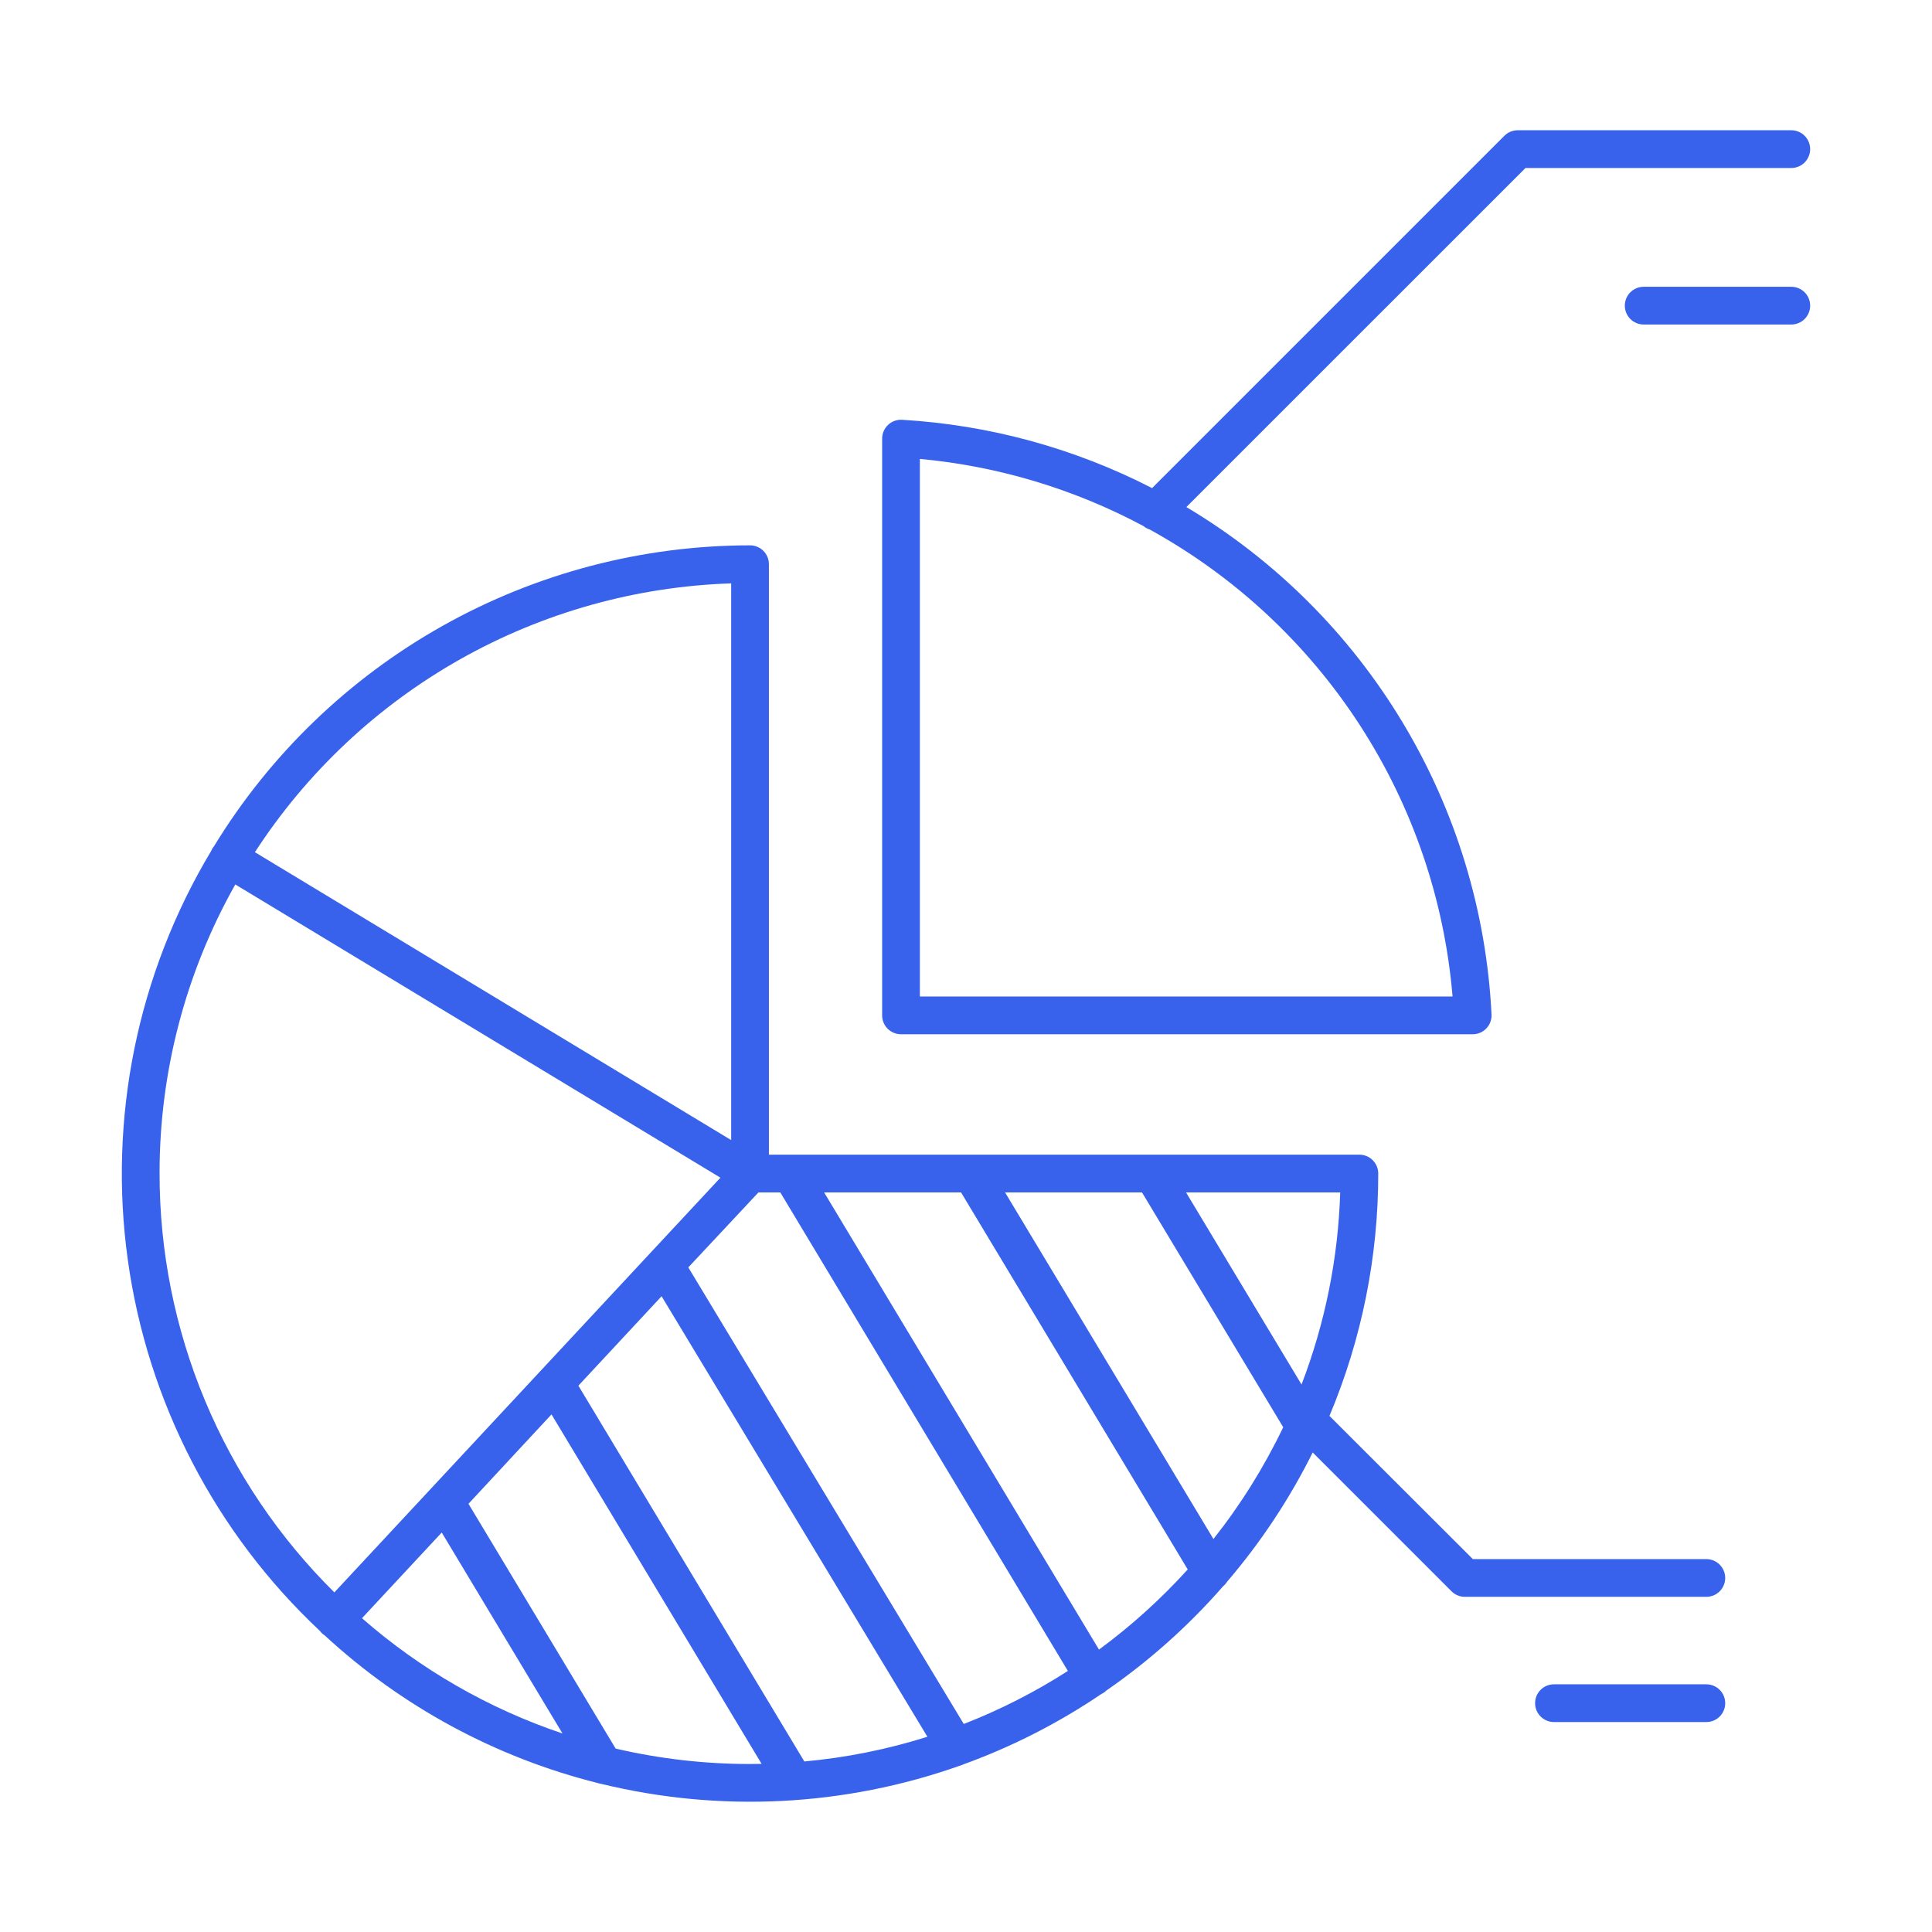 <svg width="64" height="64" viewBox="0 0 64 64" fill="none" xmlns="http://www.w3.org/2000/svg">
<path d="M29.847 34.261H48.784C48.869 34.261 48.953 34.244 49.031 34.211C49.109 34.178 49.179 34.129 49.237 34.067C49.296 34.006 49.341 33.933 49.371 33.854C49.4 33.774 49.413 33.69 49.409 33.605C49.239 30.187 48.228 26.865 46.464 23.933C44.701 21 42.24 18.549 39.3 16.797L50.534 5.565H59.339C59.505 5.565 59.664 5.499 59.781 5.382C59.898 5.265 59.964 5.106 59.964 4.94C59.964 4.774 59.898 4.615 59.781 4.498C59.664 4.381 59.505 4.315 59.339 4.315H50.275C50.193 4.315 50.112 4.332 50.036 4.363C49.96 4.395 49.891 4.441 49.833 4.5L38.164 16.169C35.592 14.847 32.772 14.076 29.884 13.906C29.799 13.901 29.714 13.913 29.634 13.942C29.553 13.971 29.48 14.017 29.418 14.075C29.356 14.133 29.306 14.204 29.273 14.282C29.239 14.36 29.222 14.445 29.222 14.53V33.636C29.222 33.802 29.288 33.961 29.405 34.078C29.522 34.195 29.681 34.261 29.847 34.261ZM30.472 15.202C33.063 15.442 35.58 16.198 37.875 17.425C37.936 17.476 38.007 17.515 38.083 17.539C40.901 19.091 43.292 21.316 45.043 24.015C46.794 26.715 47.85 29.805 48.118 33.011H30.472V15.202Z" fill="#3862EB"/>
<path d="M59.339 9.5H54.449C54.283 9.5 54.124 9.566 54.007 9.683C53.89 9.8 53.824 9.959 53.824 10.125C53.824 10.291 53.89 10.45 54.007 10.567C54.124 10.684 54.283 10.75 54.449 10.75H59.339C59.505 10.75 59.664 10.684 59.781 10.567C59.898 10.45 59.964 10.291 59.964 10.125C59.964 9.959 59.898 9.8 59.781 9.683C59.664 9.566 59.505 9.5 59.339 9.5Z" fill="#3862EB"/>
<path d="M56.525 51.647H48.79L44.04 46.904C45.108 44.362 45.658 41.632 45.656 38.875C45.656 38.709 45.59 38.55 45.473 38.433C45.356 38.316 45.197 38.25 45.031 38.25H25.471V18.69C25.471 18.524 25.405 18.365 25.288 18.248C25.171 18.131 25.012 18.065 24.846 18.065C21.279 18.067 17.772 18.985 14.662 20.732C11.551 22.479 8.942 24.996 7.084 28.041C7.068 28.064 7.049 28.084 7.034 28.109C7.02 28.133 7.008 28.159 6.998 28.185C4.554 32.256 3.579 37.042 4.235 41.745C4.891 46.447 7.138 50.784 10.602 54.031C10.622 54.059 10.645 54.085 10.67 54.109C10.696 54.133 10.725 54.155 10.755 54.174C13.311 56.535 16.419 58.216 19.794 59.064C19.831 59.077 19.87 59.086 19.909 59.091C23.848 60.052 27.981 59.843 31.802 58.489C31.846 58.477 31.887 58.462 31.927 58.442C33.538 57.857 35.069 57.075 36.487 56.114L36.54 56.087C36.58 56.063 36.617 56.034 36.65 56.001C38.077 55.014 39.376 53.854 40.517 52.547C40.569 52.504 40.613 52.453 40.649 52.396C41.767 51.091 42.719 49.653 43.485 48.115L48.085 52.715C48.143 52.773 48.212 52.819 48.288 52.85C48.364 52.882 48.445 52.898 48.528 52.897H56.525C56.691 52.897 56.85 52.832 56.967 52.714C57.084 52.597 57.15 52.438 57.15 52.272C57.15 52.107 57.084 51.948 56.967 51.831C56.85 51.713 56.691 51.647 56.525 51.647ZM24.221 19.325V37.767L8.444 28.23C10.161 25.584 12.493 23.392 15.24 21.841C17.987 20.291 21.068 19.428 24.221 19.325ZM5.286 38.875C5.282 35.52 6.146 32.221 7.795 29.299L23.865 39.012L11.076 52.75C9.241 50.935 7.784 48.775 6.79 46.393C5.796 44.011 5.285 41.456 5.286 38.875ZM11.991 53.605L14.633 50.767L18.633 57.424C16.189 56.601 13.931 55.304 11.991 53.605ZM24.846 58.435C23.347 58.435 21.854 58.264 20.394 57.924L15.519 49.815L18.269 46.854L25.229 58.43C25.105 58.432 24.976 58.435 24.846 58.435ZM26.645 58.351L19.16 45.902L21.916 42.94L30.721 57.532C29.396 57.951 28.029 58.225 26.645 58.351ZM31.926 57.109L22.801 41.984L25.125 39.5H25.848L35.375 55.352C34.286 56.051 33.131 56.639 31.926 57.109ZM36.405 54.645L27.3 39.5H31.836L39.345 51.99C38.456 52.971 37.471 53.861 36.405 54.645ZM40.197 50.982L33.294 39.5H37.83L42.508 47.279C41.877 48.595 41.103 49.837 40.197 50.982ZM43.115 45.864L39.289 39.5H44.396C44.329 41.678 43.896 43.829 43.115 45.864Z" fill="#3862EB"/>
<path d="M56.525 55.795H51.477C51.311 55.795 51.152 55.861 51.035 55.978C50.917 56.095 50.852 56.254 50.852 56.42C50.852 56.586 50.917 56.745 51.035 56.862C51.152 56.979 51.311 57.045 51.477 57.045H56.525C56.691 57.045 56.85 56.979 56.967 56.862C57.084 56.745 57.15 56.586 57.15 56.42C57.15 56.254 57.084 56.095 56.967 55.978C56.85 55.861 56.691 55.795 56.525 55.795Z" fill="#3862EB"/>
</svg>
